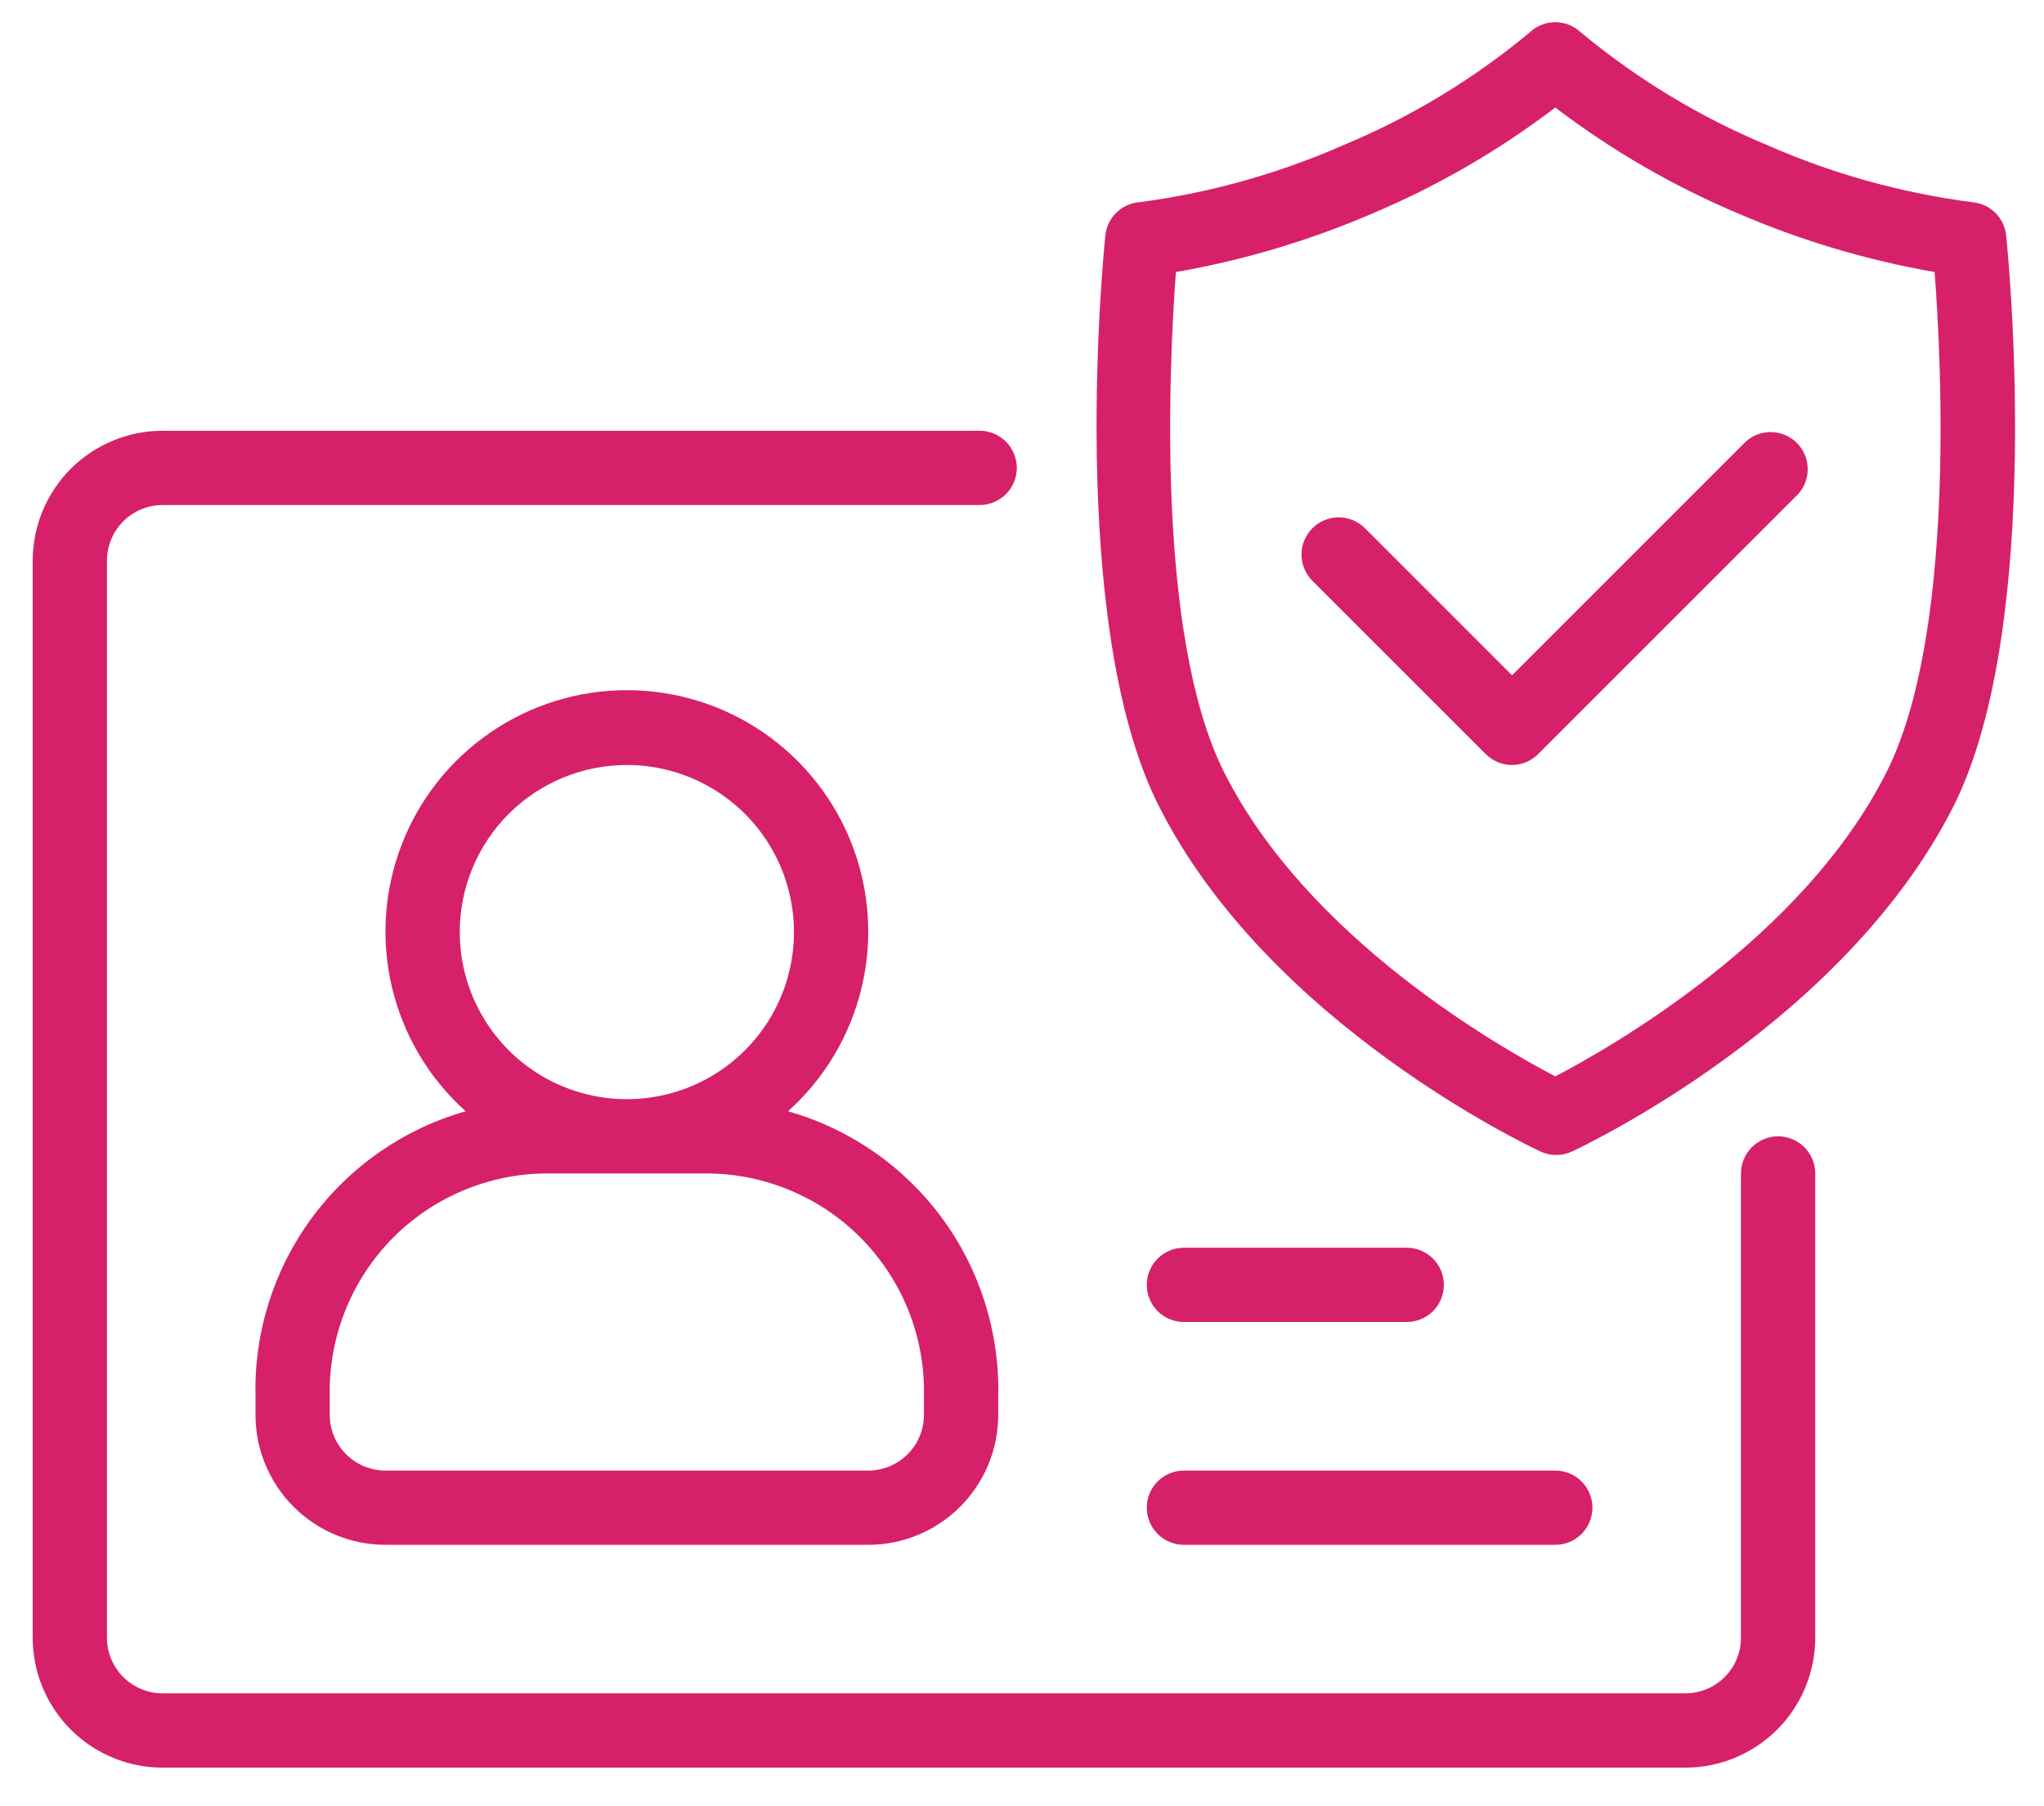 <svg width="43" height="38" viewBox="0 0 43 38" fill="none" xmlns="http://www.w3.org/2000/svg">
<path d="M5.375 29.375V29.766C5.375 30.491 5.663 31.186 6.176 31.699C6.688 32.212 7.384 32.5 8.109 32.5H18.265C18.991 32.5 19.686 32.212 20.199 31.699C20.712 31.186 21 30.491 21 29.766V29.375C21.031 28.027 20.614 26.706 19.814 25.621C19.013 24.536 17.875 23.747 16.578 23.379C17.343 22.693 17.882 21.79 18.123 20.791C18.365 19.792 18.297 18.743 17.93 17.783C17.562 16.823 16.912 15.998 16.066 15.415C15.219 14.832 14.215 14.52 13.187 14.52C12.159 14.52 11.156 14.832 10.309 15.415C9.462 15.998 8.812 16.823 8.445 17.783C8.077 18.743 8.01 19.792 8.251 20.791C8.492 21.79 9.031 22.693 9.797 23.379C8.499 23.747 7.361 24.536 6.561 25.621C5.761 26.706 5.343 28.027 5.375 29.375ZM13.187 16.094C13.883 16.094 14.562 16.3 15.14 16.686C15.719 17.073 16.169 17.622 16.435 18.264C16.701 18.906 16.771 19.613 16.635 20.295C16.5 20.977 16.165 21.604 15.673 22.095C15.181 22.587 14.555 22.922 13.873 23.057C13.191 23.193 12.484 23.123 11.842 22.857C11.199 22.591 10.65 22.141 10.264 21.562C9.878 20.984 9.672 20.305 9.672 19.609C9.672 18.677 10.042 17.783 10.701 17.123C11.361 16.464 12.255 16.094 13.187 16.094ZM11.625 24.688H14.75C15.369 24.674 15.985 24.785 16.56 25.016C17.135 25.247 17.657 25.591 18.095 26.029C18.533 26.468 18.878 26.99 19.109 27.565C19.339 28.14 19.451 28.756 19.437 29.375V29.766C19.437 30.076 19.314 30.375 19.094 30.594C18.874 30.814 18.576 30.938 18.265 30.938H8.109C7.798 30.938 7.5 30.814 7.28 30.594C7.061 30.375 6.937 30.076 6.937 29.766V29.375C6.923 28.756 7.035 28.14 7.266 27.565C7.496 26.99 7.841 26.468 8.279 26.029C8.717 25.591 9.24 25.247 9.815 25.016C10.39 24.785 11.005 24.674 11.625 24.688Z" fill="#D7206A"/>
<path d="M37.406 23.906C37.199 23.906 37 23.989 36.854 24.135C36.707 24.282 36.625 24.48 36.625 24.688V34.453C36.625 34.764 36.502 35.062 36.282 35.282C36.062 35.502 35.764 35.625 35.453 35.625H3.422C3.111 35.625 2.813 35.502 2.593 35.282C2.373 35.062 2.25 34.764 2.25 34.453V11.797C2.25 11.486 2.373 11.188 2.593 10.968C2.813 10.748 3.111 10.625 3.422 10.625H20.609C20.817 10.625 21.015 10.543 21.162 10.396C21.308 10.25 21.391 10.051 21.391 9.844C21.391 9.637 21.308 9.438 21.162 9.291C21.015 9.145 20.817 9.062 20.609 9.062H3.422C2.697 9.062 2.001 9.351 1.488 9.863C0.976 10.376 0.688 11.072 0.688 11.797V34.453C0.688 35.178 0.976 35.874 1.488 36.387C2.001 36.899 2.697 37.188 3.422 37.188H35.453C36.178 37.188 36.874 36.899 37.387 36.387C37.899 35.874 38.188 35.178 38.188 34.453V24.688C38.188 24.48 38.105 24.282 37.959 24.135C37.812 23.989 37.613 23.906 37.406 23.906ZM36.723 9.293L31.809 14.207L28.715 11.113C28.568 10.967 28.369 10.884 28.162 10.884C27.955 10.884 27.756 10.967 27.609 11.113C27.463 11.26 27.38 11.459 27.38 11.666C27.38 11.873 27.463 12.072 27.609 12.219L31.254 15.863C31.327 15.936 31.413 15.994 31.508 16.034C31.603 16.073 31.706 16.094 31.809 16.094C32.016 16.093 32.214 16.01 32.359 15.863L37.828 10.395C37.962 10.246 38.035 10.051 38.029 9.85C38.024 9.65 37.942 9.459 37.8 9.318C37.658 9.176 37.467 9.095 37.266 9.09C37.066 9.085 36.871 9.158 36.723 9.293Z" fill="#D7206A"/>
<path d="M42.203 4.949C42.184 4.769 42.102 4.601 41.973 4.474C41.843 4.347 41.673 4.269 41.492 4.254C40.002 4.061 38.547 3.656 37.172 3.051C35.752 2.459 34.428 1.657 33.246 0.672C33.102 0.54 32.914 0.467 32.719 0.467C32.524 0.467 32.336 0.54 32.192 0.672C31.01 1.658 29.687 2.46 28.266 3.051C26.898 3.653 25.451 4.059 23.969 4.254C23.787 4.268 23.617 4.346 23.486 4.473C23.356 4.6 23.273 4.768 23.254 4.949C23.219 5.281 22.438 13.082 24.367 16.934C26.676 21.535 32.18 24.117 32.41 24.227C32.513 24.274 32.625 24.299 32.739 24.299C32.852 24.299 32.964 24.274 33.067 24.227C33.297 24.117 38.801 21.535 41.11 16.934C43.02 13.082 42.239 5.281 42.203 4.949ZM39.692 16.234C37.938 19.738 33.891 22.031 32.719 22.645C31.547 22.031 27.5 19.738 25.746 16.234C24.309 13.359 24.598 7.605 24.738 5.723C26.162 5.475 27.552 5.06 28.879 4.488C30.247 3.91 31.537 3.162 32.719 2.262C33.901 3.162 35.191 3.91 36.559 4.488C37.886 5.06 39.276 5.475 40.699 5.723C40.844 7.605 41.133 13.359 39.692 16.234ZM24.906 32.5H32.719C32.926 32.5 33.125 32.418 33.271 32.271C33.418 32.125 33.5 31.926 33.5 31.719C33.5 31.512 33.418 31.313 33.271 31.166C33.125 31.02 32.926 30.938 32.719 30.938H24.906C24.699 30.938 24.5 31.02 24.354 31.166C24.207 31.313 24.125 31.512 24.125 31.719C24.125 31.926 24.207 32.125 24.354 32.271C24.5 32.418 24.699 32.5 24.906 32.5ZM24.906 27.812H29.594C29.801 27.812 30 27.73 30.146 27.584C30.293 27.437 30.375 27.238 30.375 27.031C30.375 26.824 30.293 26.625 30.146 26.479C30 26.332 29.801 26.25 29.594 26.25H24.906C24.699 26.25 24.5 26.332 24.354 26.479C24.207 26.625 24.125 26.824 24.125 27.031C24.125 27.238 24.207 27.437 24.354 27.584C24.5 27.73 24.699 27.812 24.906 27.812Z" fill="#D7206A"/>
</svg>
